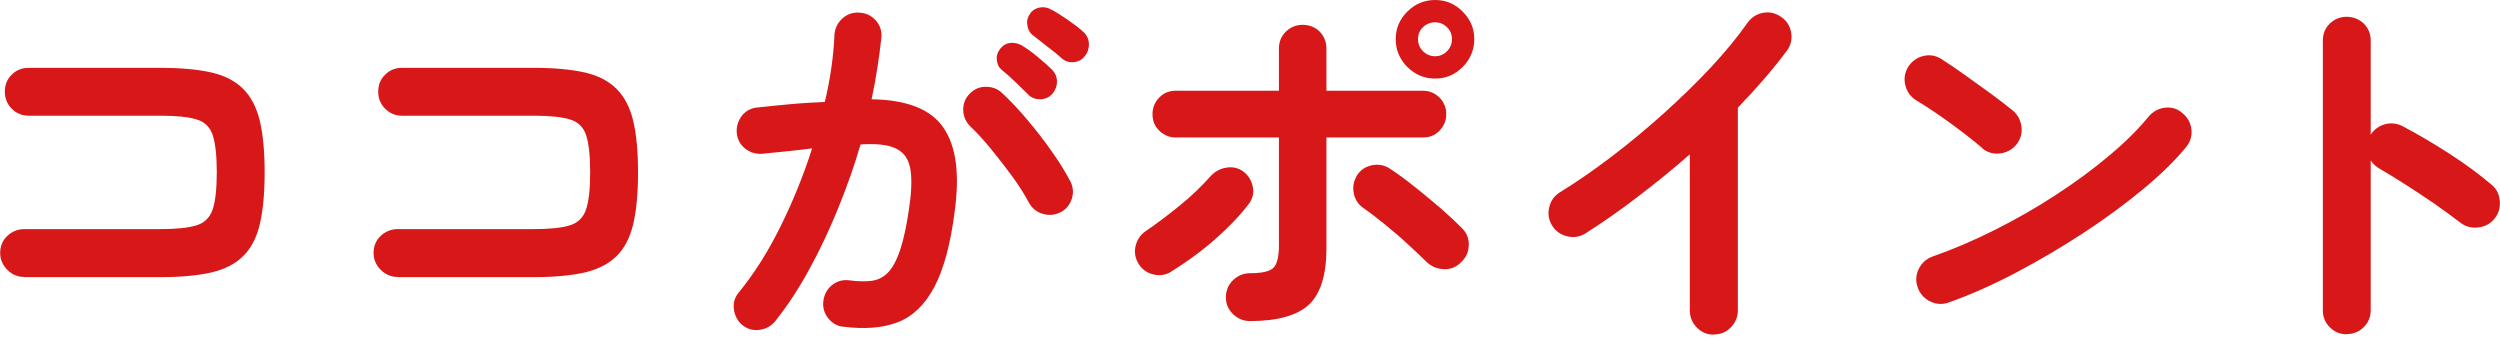 <?xml version="1.0" encoding="UTF-8"?><svg id="a" xmlns="http://www.w3.org/2000/svg" width="140" height="20" viewBox="0 0 140 20"><path d="m1.36,15.51c-.36,0-.68-.13-.95-.4s-.4-.59-.4-.95.13-.7.4-.95c.27-.25.59-.38.95-.38h7.63c.89,0,1.56-.07,2.01-.21.45-.14.75-.43.91-.89.15-.45.23-1.14.23-2.08s-.08-1.64-.23-2.09c-.15-.44-.45-.74-.9-.87-.44-.14-1.11-.21-2-.21H1.6c-.36,0-.68-.13-.94-.39-.26-.26-.39-.58-.39-.96s.13-.7.39-.95c.26-.26.58-.38.94-.38h7.41c1.14,0,2.08.09,2.83.26.75.17,1.34.48,1.78.92.44.44.75,1.04.93,1.79s.27,1.72.27,2.89-.09,2.13-.27,2.89-.49,1.36-.93,1.79c-.44.44-1.04.74-1.79.92-.76.17-1.71.26-2.84.26H1.36Z" fill="#d71718" stroke-width="0"/><path d="m22.27,15.51c-.36,0-.68-.13-.95-.4s-.4-.59-.4-.95.13-.7.4-.95c.27-.25.59-.38.95-.38h7.63c.89,0,1.56-.07,2.01-.21.45-.14.75-.43.91-.89.15-.45.23-1.14.23-2.08s-.08-1.64-.23-2.09c-.15-.44-.45-.74-.9-.87-.44-.14-1.11-.21-2-.21h-7.41c-.36,0-.68-.13-.94-.39-.26-.26-.39-.58-.39-.96s.13-.7.39-.95c.26-.26.58-.38.94-.38h7.41c1.14,0,2.08.09,2.83.26.75.17,1.34.48,1.78.92.44.44.75,1.04.93,1.79s.27,1.72.27,2.89-.09,2.13-.27,2.89-.49,1.36-.93,1.79c-.44.44-1.04.74-1.79.92-.76.17-1.71.26-2.84.26h-7.63Z" fill="#d71718" stroke-width="0"/><path d="m47.22,18.3c-.35-.04-.63-.21-.85-.49-.22-.28-.31-.61-.26-.97s.21-.66.49-.88c.28-.22.61-.31.97-.26.45.06.86.07,1.21.03.36-.04.67-.19.93-.45.26-.26.5-.69.7-1.29.2-.6.38-1.42.52-2.47.13-.92.14-1.64.03-2.15-.11-.52-.38-.87-.82-1.07-.44-.2-1.09-.27-1.95-.21-.35,1.2-.77,2.39-1.26,3.59-.49,1.2-1.02,2.33-1.61,3.4-.58,1.07-1.22,2.04-1.9,2.9-.23.28-.52.44-.87.49s-.67-.03-.96-.25c-.28-.23-.44-.53-.49-.89-.05-.36.04-.67.27-.95.86-1.05,1.64-2.28,2.34-3.7.7-1.41,1.29-2.87,1.77-4.37-.45.06-.91.11-1.39.16s-.94.1-1.39.14c-.36.03-.69-.07-.96-.28-.28-.22-.44-.51-.48-.87-.03-.36.07-.69.28-.97.22-.28.51-.44.87-.47.63-.07,1.26-.13,1.9-.19s1.27-.09,1.88-.12c.16-.66.28-1.3.37-1.94.09-.63.15-1.24.17-1.83.03-.36.18-.67.45-.91.27-.24.59-.35.95-.32.36.02.67.16.91.43.24.27.35.59.32.95-.06.54-.13,1.1-.22,1.68-.09.58-.2,1.18-.33,1.79,1.98.03,3.33.56,4.03,1.6.71,1.04.91,2.6.62,4.7-.23,1.81-.61,3.21-1.13,4.2s-1.2,1.65-2.04,1.98c-.85.33-1.88.41-3.11.25Zm12.2-6.43c-.32.17-.66.21-1.01.11-.35-.1-.61-.31-.79-.63-.25-.47-.56-.96-.94-1.48-.38-.52-.77-1.02-1.17-1.51-.4-.49-.78-.91-1.15-1.26-.26-.25-.4-.55-.42-.91-.01-.36.1-.67.35-.93.25-.26.55-.4.91-.4.36,0,.67.11.93.36.47.44.94.94,1.41,1.5.47.56.92,1.13,1.33,1.72.42.58.76,1.14,1.04,1.66.18.32.22.65.12,1-.1.34-.3.6-.62.78Zm-1.84-6.58c-.19-.19-.43-.42-.71-.69s-.55-.51-.8-.71c-.15-.13-.23-.31-.25-.55-.02-.23.05-.44.21-.63.16-.19.35-.29.58-.31.23-.01.43.04.62.15.25.15.54.35.86.62.33.27.6.51.82.73.19.19.28.41.28.67s-.09.48-.26.69c-.18.19-.4.29-.67.3-.27,0-.5-.08-.69-.27Zm1.84-2.06c-.2-.18-.46-.39-.78-.63-.31-.25-.59-.47-.84-.66-.15-.13-.24-.31-.27-.55-.04-.23.02-.44.16-.63.13-.19.31-.3.54-.34s.44,0,.65.12c.25.13.55.32.9.56.35.24.64.46.87.67.2.17.31.39.33.66.01.26-.06.5-.22.7-.15.2-.35.32-.62.35-.27.03-.51-.05-.71-.24Z" fill="#d71718" stroke-width="0"/><path d="m65.58,15.22c-.32.19-.66.24-1.02.14-.36-.09-.63-.3-.82-.62-.19-.33-.23-.68-.13-1.03.1-.35.31-.62.61-.81.6-.41,1.22-.88,1.86-1.4s1.2-1.06,1.68-1.6c.25-.28.55-.45.9-.51s.67,0,.96.21c.29.22.47.51.54.87.07.36-.02.69-.25.98-.36.47-.79.94-1.28,1.41s-1,.91-1.53,1.31c-.53.4-1.04.75-1.52,1.04Zm4.42,2.76c-.36,0-.68-.13-.95-.39-.27-.26-.4-.58-.4-.94s.13-.7.4-.96c.27-.26.59-.39.95-.39.67,0,1.11-.1,1.31-.3.2-.2.31-.61.31-1.24v-6.06h-5.77c-.36,0-.67-.13-.93-.38-.26-.25-.38-.56-.38-.93s.13-.67.38-.93.56-.38.93-.38h5.77v-2.36c0-.38.13-.7.39-.95.26-.25.58-.38.94-.38s.7.13.95.38c.25.26.38.57.38.95v2.36h5.4c.36,0,.67.13.93.38.25.26.38.56.38.93s-.13.67-.38.93-.56.38-.93.38h-5.4v6.21c0,1.49-.33,2.54-.98,3.15-.66.61-1.76.92-3.3.92Zm11.77-3.24c-.28.25-.6.36-.97.33-.37-.03-.69-.17-.95-.44-.29-.29-.65-.62-1.06-1s-.84-.74-1.27-1.09-.82-.65-1.17-.89c-.29-.2-.47-.48-.54-.84s0-.69.19-1c.2-.31.49-.49.85-.56.36-.07.7,0,1.01.21.38.25.82.57,1.31.96.5.39.98.8,1.47,1.21.48.42.9.81,1.25,1.17.26.26.38.59.36.97-.02.39-.18.7-.47.95Zm-1.4-10.34c-.61,0-1.13-.22-1.56-.65s-.65-.95-.65-1.56.22-1.11.65-1.54.95-.65,1.56-.65,1.11.22,1.54.65.65.94.65,1.54-.22,1.13-.65,1.56-.94.65-1.54.65Zm0-1.25c.25,0,.47-.09.66-.28s.28-.42.28-.68-.09-.48-.28-.67c-.19-.18-.41-.27-.66-.27-.26,0-.49.09-.68.27-.19.18-.28.4-.28.67s.09.49.28.68c.19.19.42.28.68.28Z" fill="#d71718" stroke-width="0"/><path d="m95.96,18.74c-.36,0-.68-.13-.94-.4-.26-.27-.39-.59-.39-.95v-8.75c-.93.82-1.9,1.6-2.89,2.36-.99.76-1.98,1.45-2.97,2.08-.32.19-.66.24-1.02.15-.36-.09-.64-.29-.84-.61-.19-.32-.24-.66-.15-1.03.09-.36.29-.64.61-.83.92-.57,1.88-1.23,2.88-1.99,1-.76,1.97-1.57,2.93-2.43.95-.86,1.84-1.72,2.65-2.59s1.48-1.69,2.02-2.46c.22-.31.51-.5.87-.57.36-.07.7,0,1.01.22.31.2.5.49.57.86.07.37,0,.71-.22,1.02-.76,1.02-1.68,2.09-2.76,3.21v11.35c0,.36-.13.68-.39.95-.26.27-.58.4-.96.4Z" fill="#d71718" stroke-width="0"/><path d="m111.03,8.31c-.55-.47-1.17-.95-1.86-1.45-.69-.5-1.31-.91-1.86-1.24-.32-.2-.52-.48-.61-.84-.09-.36-.04-.7.15-1.02.2-.32.48-.53.84-.62.36-.09.7-.04,1.02.16.39.25.84.55,1.34.91.5.36.99.71,1.47,1.06s.86.65,1.17.9c.29.23.46.54.51.91.05.37-.04.7-.27,1-.23.29-.54.46-.91.51-.37.05-.7-.04-1-.27Zm-1.88,8.62c-.35.13-.7.12-1.04-.04-.34-.16-.58-.42-.71-.77-.13-.35-.12-.7.04-1.04.16-.34.42-.58.77-.71,1.17-.41,2.34-.91,3.53-1.51,1.19-.6,2.33-1.25,3.41-1.96,1.09-.71,2.08-1.44,2.97-2.19.9-.75,1.63-1.48,2.2-2.18.25-.29.56-.46.93-.5s.7.06.97.31c.29.23.46.54.5.91.04.37-.06.7-.31,1-.6.73-1.39,1.51-2.38,2.33-.99.82-2.1,1.64-3.32,2.44s-2.49,1.55-3.78,2.23-2.56,1.25-3.78,1.68Z" fill="#d71718" stroke-width="0"/><path d="m131.41,18.72c-.36,0-.68-.13-.94-.39s-.39-.58-.39-.94V2.27c0-.38.13-.7.39-.95.26-.25.58-.38.94-.38s.7.13.96.38c.26.26.39.57.39.95v5.27c.19-.29.45-.48.79-.58.34-.09.66-.06.98.1.86.45,1.74.97,2.64,1.55s1.67,1.15,2.33,1.71c.29.23.46.54.49.93s-.07.73-.32,1.02c-.23.28-.54.43-.92.47s-.71-.06-1.01-.3c-.41-.32-.88-.66-1.41-1.03-.53-.36-1.06-.72-1.6-1.06-.53-.34-1.02-.64-1.45-.89-.23-.13-.41-.29-.52-.48v8.4c0,.36-.13.68-.39.94-.26.26-.58.39-.96.39Z" fill="#d71718" stroke-width="0"/></svg>